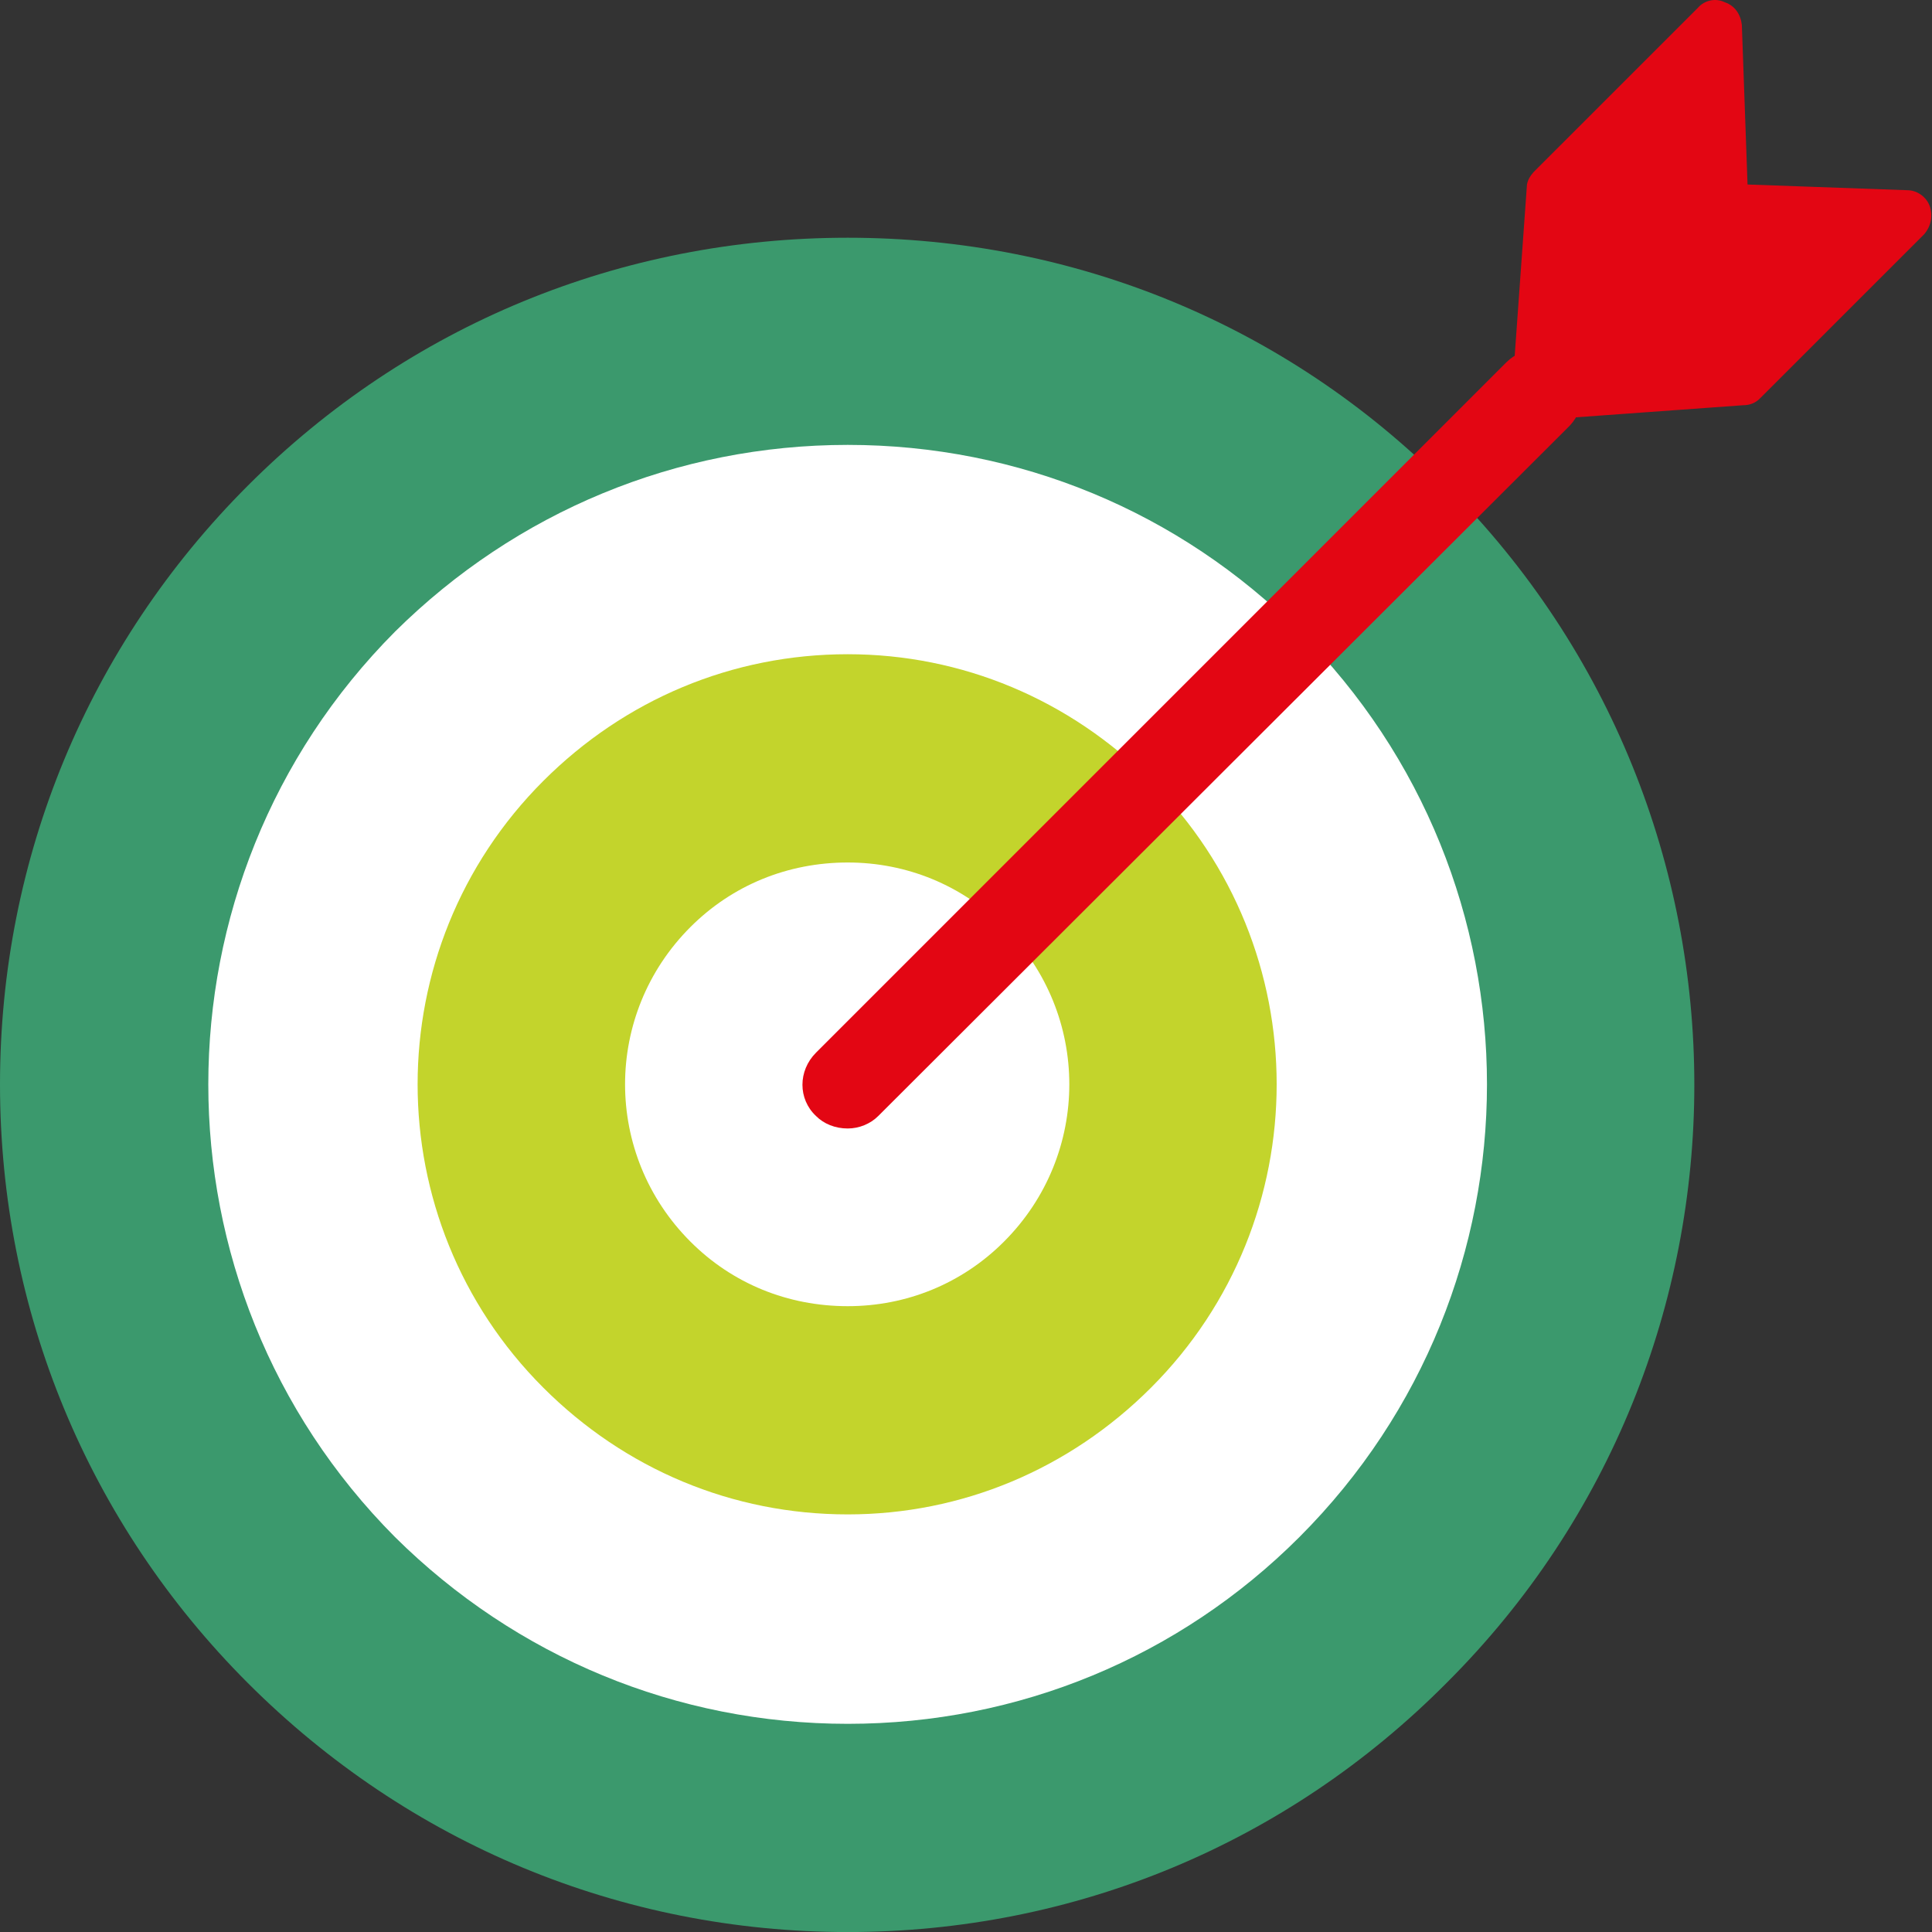 <svg width="40" height="40" viewBox="0 0 40 40" fill="none" xmlns="http://www.w3.org/2000/svg">
<rect x="0" y="0" width="40" height="40" fill="#333333" stroke="none"/>
<g clip-path="url(#clip0_18257_60267)">
<path fill-rule="evenodd" clip-rule="evenodd" d="M17.551 40.001C12.865 40.001 8.459 38.173 5.132 34.846C1.828 31.542 0 27.136 0 22.45C0 17.763 1.828 13.358 5.132 10.054C8.459 6.726 12.865 4.922 17.551 4.922C22.238 4.922 26.643 6.726 29.947 10.054C36.79 16.896 36.79 28.027 29.947 34.846C26.643 38.173 22.238 40.001 17.551 40.001Z" fill="#3B996D"/>
<path fill-rule="evenodd" clip-rule="evenodd" d="M17.552 35.69C14.014 35.69 10.686 34.308 8.179 31.824C3.024 26.645 3.024 18.256 8.179 13.077C10.686 10.594 14.014 9.211 17.552 9.211C21.09 9.211 24.418 10.594 26.902 13.077C32.081 18.256 32.081 26.645 26.902 31.824C24.418 34.308 21.09 35.69 17.552 35.69Z" fill="white"/>
<path fill-rule="evenodd" clip-rule="evenodd" d="M17.551 31.354C15.161 31.354 12.935 30.417 11.248 28.73C7.779 25.261 7.779 19.637 11.248 16.169C12.935 14.482 15.161 13.545 17.551 13.545C19.918 13.545 22.144 14.482 23.831 16.169C27.299 19.637 27.299 25.261 23.831 28.73C22.144 30.417 19.918 31.354 17.551 31.354Z" fill="#C3D42C"/>
<path fill-rule="evenodd" clip-rule="evenodd" d="M17.552 27.043C16.31 27.043 15.162 26.575 14.295 25.707C12.49 23.903 12.49 20.997 14.295 19.193C15.162 18.326 16.31 17.857 17.552 17.857C18.77 17.857 19.919 18.326 20.786 19.193C22.59 20.997 22.59 23.903 20.786 25.707C19.919 26.575 18.77 27.043 17.552 27.043Z" fill="white"/>
<path fill-rule="evenodd" clip-rule="evenodd" d="M17.551 23.364C17.293 23.364 17.058 23.27 16.895 23.106C16.52 22.755 16.52 22.169 16.895 21.794L31.189 7.5C31.54 7.148 32.126 7.148 32.501 7.5C32.852 7.851 32.852 8.437 32.501 8.812L18.183 23.106C18.019 23.27 17.785 23.364 17.551 23.364Z" fill="#E30613"/>
<path fill-rule="evenodd" clip-rule="evenodd" d="M31.846 8.695C31.705 8.695 31.564 8.624 31.471 8.53C31.354 8.413 31.307 8.273 31.307 8.109L31.611 3.867C31.611 3.75 31.682 3.633 31.775 3.539L35.15 0.165C35.29 0.001 35.525 -0.046 35.712 0.048C35.923 0.118 36.04 0.306 36.063 0.516L36.181 3.82L39.485 3.938C39.696 3.938 39.883 4.078 39.953 4.266C40.024 4.477 39.977 4.687 39.836 4.852L36.438 8.249C36.345 8.343 36.228 8.39 36.087 8.39L31.869 8.695H31.846Z" fill="#E30613"/>
</g>
<defs>
<clipPath id="clip0_18257_60267">
<rect width="40" height="40" fill="white"/>
</clipPath>
</defs>
</svg>
